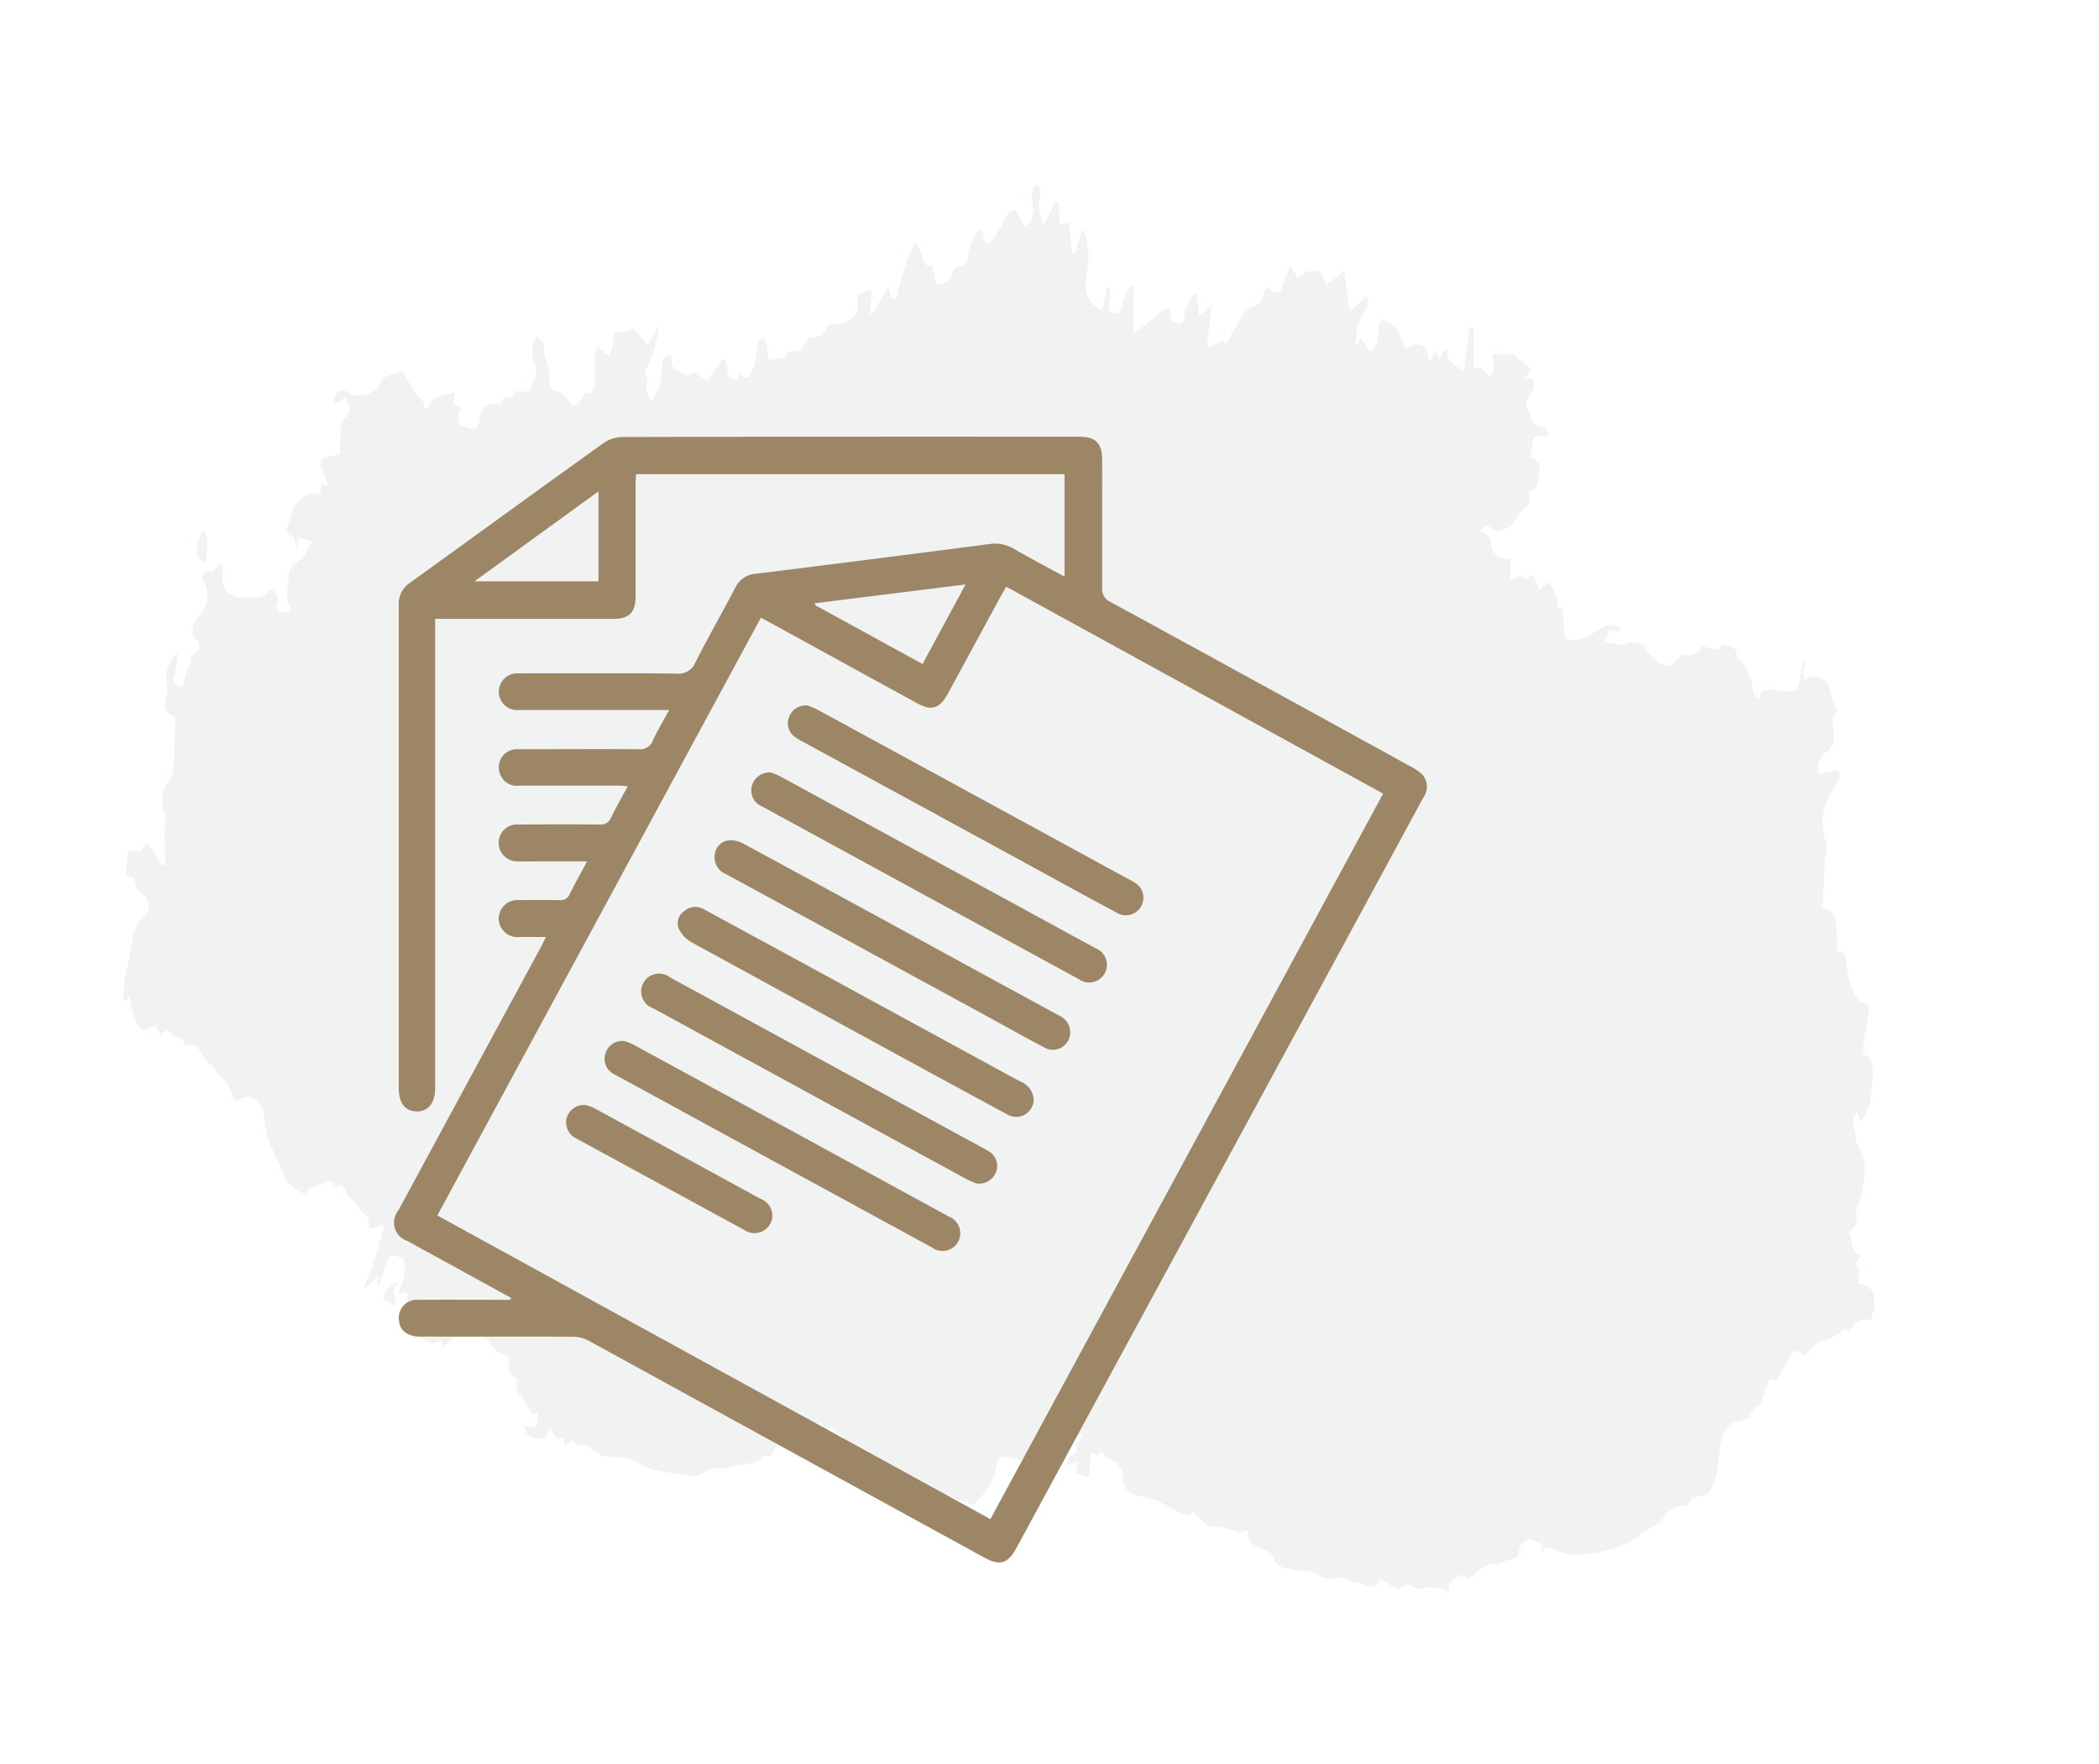 <svg xmlns="http://www.w3.org/2000/svg" width="67.119" height="56.406" viewBox="0 0 67.119 56.406">
                                <g id="Group_91" data-name="Group 91" transform="translate(-697.798 -6179.594)">
                                    <g id="_5SviZv" data-name="5SviZv" transform="matrix(0.966, 0.259, -0.259, 0.966, 708.786, 6179.566)" opacity="0.059">
                                        <g id="uO9xXQ" transform="translate(0 0)">
                                            <g id="Group_8" data-name="Group 8" transform="translate(0 0)">
                                                <path id="Path_1843" data-name="Path 1843" d="M58,27.66v.5c-.416-.014-.5.269-.584.564l-.143-.1c-.06.086-.11.167-.17.24a1.987,1.987,0,0,1-.478.355c-.186.124-.262.38-.382.571a.533.533,0,0,0-.149-.058,1.207,1.207,0,0,0-.225,0l-.28,1.045-.227.037a3.792,3.792,0,0,0-.07.686c.016.209-.206.315-.214.471-.011.217-.17.311-.315.39a.656.656,0,0,0-.382.584c-.036.649.29,1.292,0,1.96-.148.113-.476.1-.5.414,0,.047-.087.117-.145.128-.339.067-.413.318-.523.555a1.335,1.335,0,0,1-.216.3c-.107.123-.234.233-.341.355a2.648,2.648,0,0,1-.358.43,5,5,0,0,1-1.361.726,1.656,1.656,0,0,1-.828.031c-.193-.029-.322.011-.376.226l-.025-.281c-.06,0-.1,0-.149,0-.116-.009-.276-.068-.337-.021a.5.5,0,0,0-.192.338c0,.164.076.315-.165.412-.151.061-.259.216-.412.264a.8.8,0,0,0-.506.372,2.654,2.654,0,0,1-.273.34l-.025-.066a1.314,1.314,0,0,0-.253,0c-.039.183-.377.287-.181.533.017.022-.015.074-.024.115-.089-.035-.188-.108-.24-.087-.174.07-.384.007-.546.146a.419.419,0,0,1-.339.045c-.291-.112-.345.113-.449.2l-.673-.182c.006.183-.031.364-.281.323a2.17,2.17,0,0,0-.513.009c-.051,0-.1-.025-.155-.026-.121,0-.282-.042-.357.012a.584.584,0,0,1-.663.041.717.717,0,0,0-.341.015c-.064.008-.123.052-.188.058-.137.014-.279,0-.412.023a.559.559,0,0,1-.514-.176c-.06-.2-.191-.162-.336-.2-.271-.073-.654-.034-.657-.483l-.281.13a4.03,4.03,0,0,0-.642.007c-.21.036-.392.138-.592-.052-.084-.08-.287-.057-.3-.231a.6.6,0,0,0-.074,0l-.065.2a2.853,2.853,0,0,1-.344-.03c-.249-.053-.492-.142-.744-.17s-.537,0-.805-.01a.568.568,0,0,1-.212-.068c-.224-.106-.2-.342-.32-.5a.922.922,0,0,0-.263-.266c-.121-.066-.319-.043-.41-.124-.2-.176-.2-.027-.228.062L35,38.678l.151.794h-.444l-.019-.38-.332.211c.018-.137-.011-.305.055-.344.259-.152.088-.289.048-.376l.146-.294-.059-.058c-.134.024-.34.01-.386.08-.094.143-.207.136-.344.135-.107,0-.214,0-.341,0v.7c-.377-.1-.324.147-.348.349-.23.014-.448.038-.665.037s-.27.1-.268.26a3.769,3.769,0,0,1-.007.673,2.36,2.36,0,0,1-.216.513l-.16.363-.069-.074h-.609l-.172-.141c-.035.078-.045.155-.092.192s-.173.014-.2.052a1.169,1.169,0,0,1-.965.485c-.423.042-.644.015-.868-.3a1.019,1.019,0,0,0-.723-.519.81.81,0,0,1-.034.211.621.621,0,0,1-.125.138c-.048-.042-.118-.077-.137-.128-.026-.067,0-.15-.019-.219a2.207,2.207,0,0,0-.192-.447,1.587,1.587,0,0,0-.266-.266l-.584-.283-.217.33-.031-.324a6.631,6.631,0,0,0-.666.472c-.183.166-.236.447-.559.492-.016,0-.024.057-.035.087-.059.164-.01.4-.324.4-.023,0-.035.09-.067.128a.648.648,0,0,1-.177.173c-.194.1-.4.186-.6.281-.121.057-.235.165-.358.172a.761.761,0,0,0-.542.324.454.454,0,0,1-.238.136c-.285.045-.573.078-.861.1a2.342,2.342,0,0,1-.817,0,1.485,1.485,0,0,0-.976-.013.987.987,0,0,1-.54,0c-.19-.056-.344-.224-.572-.087a.151.151,0,0,1-.129,0c-.19-.193-.236-.025-.305.091-.005.008-.034.005-.071.01l-.084-.206-.161.1-.329-.259c-.034.323-.146.426-.47.415-.176-.006-.271-.148-.341-.31l.388-.034-.072-.472c-.207.194-.267-.04-.364-.106a1.733,1.733,0,0,1-.285-.312c-.12.054-.264-.151-.286-.474a.378.378,0,0,1-.364-.364c-.015-.188-.127-.274-.34-.268a.435.435,0,0,1-.187-.051c-.193-.092-.279-.327-.579-.29a1.385,1.385,0,0,1-.473-.119l-.047-.089-.591.887-.045-.255c-.183.145-.341.256-.558.1-.041-.03-.171.038-.261.057-.045.01-.091.012-.16.021a.492.492,0,0,0-.1-.78c-.066-.045-.192-.049-.221-.1a3.753,3.753,0,0,1-.189-.5l-.251.127c.031-.405.127-.81-.166-1.134-.095.011-.179-.027-.256-.018s-.17.065-.175.108c-.037.311-.054.625-.077.938l-.065,0v-.325l-.308.524-.075-.033a9.557,9.557,0,0,0,.118-2.1l-.409.275c-.076-.136-.138-.392-.245-.408-.221-.033-.274-.182-.4-.274-.114-.081-.285-.12-.36-.22-.126-.167-.224-.276-.39-.109-.088-.069-.195-.183-.222-.169a1.6,1.6,0,0,0-.294.23c-.065.056-.17.085-.232.148a1.244,1.244,0,0,0-.164.263,1.3,1.3,0,0,1-.725-.335c-.211-.261-.425-.52-.636-.782a2.506,2.506,0,0,1-.539-.965.664.664,0,0,0-.313-.4c-.271-.135-.449-.061-.655.184-.039-.016-.1-.023-.118-.051a1.311,1.311,0,0,0-.678-.629c-.05-.019-.076-.084-.119-.123a.786.786,0,0,0-.114-.086,1.973,1.973,0,0,1-.413-.268c-.232-.258-.414-.3-.629-.1l-.075-.22c-.14-.013-.3.016-.367-.042-.229-.2-.3-.055-.381.118l-.25-.29c-.32.3-.327.308-.6.089a.933.933,0,0,1-.184-.276c-.09-.154-.173-.311-.262-.472l-.056.144h-.1a6.332,6.332,0,0,1-.13-.679c-.033-.384,0-.773-.062-1.153a1.2,1.2,0,0,1,.182-.959.483.483,0,0,0-.173-.595.676.676,0,0,1-.477-.465L.4,28.84l-.106-.754L.676,28l.134-.333c.1.082.2.162.29.247.124.113.242.231.362.346l.092-.044c-.079-.267-.16-.533-.235-.8-.044-.155-.073-.313-.115-.469a.643.643,0,0,0-.1-.291,1.157,1.157,0,0,1-.16-1.035.543.543,0,0,0,.081-.351C.908,24.693.769,24.122.64,23.562c-.383-.073-.455-.174-.434-.495a.937.937,0,0,0-.068-.381,1.111,1.111,0,0,1,.026-1.116,1.9,1.9,0,0,1,.107.595c0,.206-.058.408.339.417A4.182,4.182,0,0,1,.646,21.9c.037-.181-.131-.419.163-.553.024-.011-.035-.3-.1-.318C.465,20.956.469,20.8.443,20.64c-.036-.222.129-.392.178-.579A1.007,1.007,0,0,0,.4,19.138c-.162-.188-.088-.315.165-.362l.192-.333.1.012c.029.139.059.278.088.417a.6.6,0,0,0,.84.432c.233-.111.574-.064.681-.368.017-.047.076-.083.109-.117.215.131.339.278.278.512-.008.029.108.121.157.116a.971.971,0,0,0,.3-.109c.016-.008.016-.089-.006-.105-.331-.255-.229-.632-.33-.949-.108-.339.252-.56.333-.857.036-.133.077-.265.116-.4-.132-.011-.264-.025-.4-.033-.021,0-.045.022-.066.033L3,17.34c-.105-.115-.17-.328-.247-.332-.32-.015-.228-.191-.222-.345,0-.129,0-.259.006-.388,0-.063-.03-.146,0-.186.2-.238.242-.633.731-.583l-.046-.336.233-.011c-.162-.233-.3-.421-.423-.62a.186.186,0,0,1,.033-.193,4.678,4.678,0,0,1,.475-.252c-.04-.175-.089-.342-.115-.511-.032-.211-.151-.491-.047-.625.235-.3,0-.451-.138-.711a.908.908,0,0,1-.127.223.529.529,0,0,1-.18.064.819.819,0,0,1,0-.326.3.3,0,0,1,.244-.126.773.773,0,0,0,.874-.206c.065-.069.159-.158.153-.232-.025-.308.252-.424.452-.561s.273.1.394.188a.979.979,0,0,1,.159.134,1.3,1.3,0,0,0,.4.3c.088.043.128.164.189.249l.094-.045c.017-.407.363-.513.7-.681l.037.362.258.023c0,.093,0,.175,0,.257-.015.225.1.338.351.336.312,0,.364-.051.34-.317-.045-.491.092-.665.487-.657.058-.1.093-.258.165-.273.18-.039.185-.15.243-.261.027-.051.169-.061.262-.075a.352.352,0,0,1,.126.02c.018-.139.025-.256.049-.371a.62.62,0,0,0-.091-.58.965.965,0,0,1-.174-.887c.274.127.264.129.366.439a1.458,1.458,0,0,0,.195.306,3.958,3.958,0,0,1,.244.66.236.236,0,0,0,.164.133.766.766,0,0,1,.653.288.29.29,0,0,0,.212-.044,2.855,2.855,0,0,0,.147-.442c.242.017.249-.164.21-.344-.06-.272-.155-.537-.217-.808a1.524,1.524,0,0,1,0-.348l.336.128c.014.005.03.008.1.027,0-.14.01-.263,0-.385A3.4,3.4,0,0,0,11,8.084c.121-.051.22-.084.307-.133s.177-.12.27-.185l.569.4.188-.694a4.744,4.744,0,0,1,.038,1.108c-.022.208-.2.407.054.594.025.018-.011.094,0,.141a.683.683,0,0,0,.288.519,1.825,1.825,0,0,0,.15-.5,4.97,4.97,0,0,0-.108-.675c-.023-.161-.032-.326.206-.4a1.422,1.422,0,0,0,.087.287.363.363,0,0,0,.176.162,1.537,1.537,0,0,0,.327.047v.061l.283-.2.45.2.288-.836.1-.006a3.375,3.375,0,0,1,.155.341c.062.188.189.244.4.192l-.014-.248c.194.2.323.07.362-.07a1.713,1.713,0,0,0,.009-.525c-.008-.171-.042-.341-.039-.511,0-.057.081-.113.124-.17a.748.748,0,0,1,.136.161c.075.171.135.348.186.484.136-.057.252-.1.363-.154.052-.025.131-.065.134-.1.022-.254.24-.238.418-.263.028-.1.051-.2.084-.291s.08-.195.092-.222c.165-.078.319-.105.368-.185.1-.166-.01-.425.378-.457.17-.014.331-.249.465-.4a.3.3,0,0,0,.037-.276c-.167-.357-.112-.5.28-.656l.15.726.072-.01.255-.955c.133.13.109.341.366.329a7.215,7.215,0,0,1,.1-1.944,1.32,1.32,0,0,1,.357.424c.08.179.178.248.374.157l.282.536a.452.452,0,0,0,.4-.535c-.006-.051.048-.118.094-.161.074-.07.219-.117.235-.191a3.413,3.413,0,0,0,0-.489c.013-.194.044-.386.077-.578.005-.031.062-.082.085-.078a.21.21,0,0,1,.119.077c.035.047.041.11.074.158.085.123.183.231.266,0,.065-.182.126-.366.173-.552.052-.2.008-.434.292-.6l.453.477c.251-.381.068-.7-.066-1.038a.786.786,0,0,1,.008-.355A.3.3,0,0,1,22.916,0c.053.109.142.231.125.336-.062.362.264.6.33.908l.188-.877.1,0,.231.688.244-.179.364.94.1-.027v-.76l.083-.017a4.312,4.312,0,0,1,.34.72c.092.342.095.7.179,1.047a.824.824,0,0,0,.285.388,1.555,1.555,0,0,0,.41.17l-.038-.758.1-.013a3.722,3.722,0,0,1,.119.5c.032.322.021.323.37.2.093-.3-.093-.654.219-.994L27.05,3.8l.882-1.129.217.431c.352.028.374,0,.33-.3a1.234,1.234,0,0,1,0-.371,2.8,2.8,0,0,1,.117-.382l.091.014.247.633.3-.434.194,1.306.105.008.334-.336.133.1c.072-.279.121-.53.205-.771.073-.21.126-.5.3-.592.256-.134.228-.292.24-.476.006-.083.022-.166.037-.269.226.162.409.143.478-.031a.842.842,0,0,0,.016-.244c.014-.186.029-.372.044-.558a.231.231,0,0,1,.124.088c.072.075.147.148.221.221a1.507,1.507,0,0,1,.194-.216.671.671,0,0,1,.273-.141c.279-.05.36.157.463.362l.45-.61.511,1.217.361-.589L34,.758a.9.9,0,0,1,.045.263c-.039.307-.215.6-.1.925a1.968,1.968,0,0,1,.061.361l.07-.008V2.087l.066-.042.352.344c.329-.327-.01-.736.1-1.074.559-.014.752.372.968.686l.357-.24c.334-.064.367.226.515.479l.091-.468.19.324.078-.377.082-.034c.057.392.415.4.712.555L37.373.832l.14-.022.354,1.258c.228-.273.346.051.528.089.248-.275-.079-.521-.064-.717.188-.047.339-.087.491-.122a.342.342,0,0,1,.163-.012c.09.028.168.086.258.115.468.151.411.208.255.5,0,.008.015.027.008.015.107-.016.232-.069.286-.034s.078.157.08.241c0,.238-.264.471,0,.719.1.091.13.235.222.333a.322.322,0,0,0,.246.09c.2-.048.374.064.35.259-.2-.043-.427.08-.412.234.018.187.047.373.071.555a1.567,1.567,0,0,1,.282.074c.112.052.2.824.093.869-.216.089-.1.2-.072.323a.337.337,0,0,1,.007.21c-.085.186-.255.359-.273.546-.026.269-.22.382-.413.513a.256.256,0,0,1-.2-.008c-.226-.111-.282-.092-.378.17.324-.035.394.194.5.382a.432.432,0,0,0,.643.19l.21.7.273-.26.182.095.183-.212.328.428c.015-.027.038-.07.062-.113l.114-.2c.084.051.2.086.248.157.123.176.217.368.324.553a.5.5,0,0,0,.051.061l.061-.133c.081.247.149.483.238.713.039.1.146.276.183.268a1.213,1.213,0,0,0,.493-.2c.216-.172.374-.4.593-.57.094-.072.28-.05.424-.061a.941.941,0,0,1,.036.143l-.332.014-.054.434.625-.067a.492.492,0,0,1,.758-.02.454.454,0,0,0,.119.092c.129.069.261.132.4.2l.341-.02c.174-.088.082-.407.391-.463A.461.461,0,0,0,47.2,8.73c.261-.011.542.066.631-.222a1.105,1.105,0,0,1,.4.032c.087.047.113.182.167.278a.054.054,0,0,0,.018.015,1.479,1.479,0,0,1,.745.9c.013.059.12.1.212.174l.044-.31a4.23,4.23,0,0,1,.753-.169c.3-.011.352-.141.331-.359-.017-.181-.031-.362-.042-.544-.005-.085,0-.17,0-.255.16.2-.014.465.227.639a.469.469,0,0,1,.783.061,2.044,2.044,0,0,1,.1.186c.084.123.176.242.263.363.023.032.067.076.057.1-.12.273.038.513.115.758A.6.6,0,0,1,51.9,11a.648.648,0,0,0-.042.717l.561-.275c.03.043.131.123.121.188-.035.223-.131.438-.164.66a2.639,2.639,0,0,0-.035.748,2.773,2.773,0,0,0,.236.613.571.571,0,0,1,.145.23c.027.119.012.245.036.365.1.521.217,1.041.333,1.589a.613.613,0,0,1,.235.007.429.429,0,0,1,.243.184c.127.319.225.647.339.991.046.006.2-.008.228.038.124.205.207.431.316.644a2.717,2.717,0,0,0,.282.475,1.825,1.825,0,0,0,.342.261c.173-.058.22-.042.282.135a1.053,1.053,0,0,1,.045.243c.039.392.075.784.112,1.176.346.015.427.245.479.448a6.323,6.323,0,0,1,.174,1.053,2.188,2.188,0,0,1-.1.554l-.075,0-.134-.2c-.2.354.162.6.188.9,0,.027.041.053.064.078a1.762,1.762,0,0,1,.243.263,1.732,1.732,0,0,1,.205.455,4.225,4.225,0,0,1,.1.678,1.444,1.444,0,0,1-.017.486c-.077.291.291.593-.034.874-.016.014-.006.072.014.094.181.2.163.554.557.567a1.937,1.937,0,0,0-.122.317c.26.122.164.377.264.547.433.016.548.109.626.491C57.952,27.616,57.985,27.637,58,27.66Z" transform="translate(0.106 0)" fill="#192c1b"></path>
                                                <path id="Path_1844" data-name="Path 1844" d="M.061,0C.375.292.325.666.4,1.022.046,1.006-.09.542.061,0Z" transform="translate(0 17.543)" fill="#192c1b"></path>
                                                <path id="Path_1845" data-name="Path 1845" d="M.421.8.011.685A.643.643,0,0,1,.4,0C.042.281.436.532.421.8Z" transform="translate(11.982 39.134)" fill="#192c1b"></path>
                                            </g>
                                        </g>
                                    </g>
                                    <g id="_7NUR6o" data-name="7NUR6o" transform="translate(717.236 6224.583)">
                                        <g id="Group_10" data-name="Group 10" transform="translate(-6.831 -31.026)">
                                            <path id="Path_2779" data-name="Path 2779" d="M-3.1-3.489l-2.66-1.46c-.216-.118-.431-.238-.647-.356a.62.62,0,0,1-.288-.987q1.2-2.218,2.4-4.436,1.092-2.017,2.184-4.034c.039-.073.072-.149.128-.265-.306,0-.575,0-.845,0a.6.6,0,0,1-.664-.587.6.6,0,0,1,.66-.592c.425-.006.851-.007,1.276,0a.313.313,0,0,0,.335-.192c.166-.338.352-.666.556-1.047H-2.353c-.18,0-.36.007-.539,0a.591.591,0,0,1-.6-.6.58.58,0,0,1,.612-.578c.87-.006,1.74-.008,2.61,0a.349.349,0,0,0,.372-.223c.161-.33.343-.649.534-1-.112-.009-.183-.02-.254-.02-1.068,0-2.137,0-3.205,0a.579.579,0,0,1-.638-.41.579.579,0,0,1,.6-.755c1.277,0,2.553-.009,3.829,0a.443.443,0,0,0,.477-.292c.141-.309.319-.6.513-.961H1.623q-2.241,0-4.482,0a.588.588,0,0,1-.629-.588.59.59,0,0,1,.606-.586c.075,0,.151,0,.227,0,1.617,0,3.234-.01,4.851.008a.576.576,0,0,0,.607-.367c.408-.8.855-1.589,1.276-2.387a.766.766,0,0,1,.643-.437q3.742-.464,7.48-.952a1.18,1.18,0,0,1,.785.156c.52.3,1.055.581,1.615.887v-3.277H.9c0,.1-.014.2-.014.3q0,1.8,0,3.6c0,.523-.2.727-.72.727q-2.666,0-5.333,0h-.356c0,.138,0,.257,0,.377q0,7.243,0,14.485,0,.071,0,.143c0,.476-.218.748-.59.745s-.573-.275-.573-.733q0-7.728,0-15.456a.784.784,0,0,1,.338-.7c2.067-1.49,4.126-2.991,6.2-4.476a1.1,1.1,0,0,1,.6-.2q7.318-.016,14.637-.008c.51,0,.715.21.716.734,0,1.362.005,2.724,0,4.085a.449.449,0,0,0,.267.464q4.785,2.611,9.559,5.24a1.811,1.811,0,0,1,.4.265.587.587,0,0,1,.036.763q-1.234,2.281-2.471,4.561L15.33.326Q14.2,2.419,13.064,4.511c-.275.506-.535.58-1.038.3Q5.7,1.346-.618-2.119A1.05,1.05,0,0,0-1.1-2.244c-1.626-.009-3.253,0-4.879-.006-.424,0-.667-.179-.7-.506a.579.579,0,0,1,.625-.67c.889-.005,1.778,0,2.666,0h.275ZM12.232,3.588l12.558-23.2L12.738-26.229c-.063.11-.117.2-.166.289l-1.7,3.132c-.261.481-.524.562-.994.3Q8-23.534,6.125-24.566l-1.231-.673L-5.453-6.123ZM11.438-26.3,6.63-25.7l0,.063,3.432,1.881ZM-.3-26.4v-2.877L-4.266-26.4Z" transform="translate(6.831 31.026)" fill="#9d8665"></path>
                                            <path id="Path_2780" data-name="Path 2780" d="M161.064,235.4a.561.561,0,0,1-.861.48c-.8-.429-1.6-.868-2.4-1.3q-3.847-2.1-7.689-4.2a1.013,1.013,0,0,1-.405-.441.468.468,0,0,1,.186-.557.543.543,0,0,1,.639-.045l1.727.938q4.182,2.279,8.365,4.558A.666.666,0,0,1,161.064,235.4Z" transform="translate(-140.616 -214.216)" fill="#9d8665"></path>
                                            <path id="Path_2781" data-name="Path 2781" d="M181.469,198.548a.555.555,0,0,1-.849.491c-.517-.268-1.024-.556-1.535-.835q-4.314-2.353-8.63-4.7a.575.575,0,0,1-.353-.616.5.5,0,0,1,.441-.458.775.775,0,0,1,.44.084q3.254,1.761,6.5,3.538,1.809.987,3.619,1.973A.591.591,0,0,1,181.469,198.548Z" transform="translate(-159.854 -179.519)" fill="#9d8665"></path>
                                            <path id="Path_2782" data-name="Path 2782" d="M211.221,117.833a3.349,3.349,0,0,1,.339.146q4.831,2.63,9.66,5.264c.144.078.29.152.431.236a.562.562,0,1,1-.54.985c-.97-.521-1.935-1.052-2.9-1.579l-7.094-3.867a2.2,2.2,0,0,1-.305-.18.531.531,0,0,1-.18-.637A.564.564,0,0,1,211.221,117.833Z" transform="translate(-198.005 -109.238)" fill="#9d8665"></path>
                                            <path id="Path_2783" data-name="Path 2783" d="M190.984,154.975a2.238,2.238,0,0,1,.286.117q5.046,2.748,10.09,5.5a.567.567,0,1,1-.533.989q-5.058-2.755-10.114-5.514a.557.557,0,0,1-.336-.67A.581.581,0,0,1,190.984,154.975Z" transform="translate(-178.94 -144.236)" fill="#9d8665"></path>
                                            <path id="Path_2784" data-name="Path 2784" d="M140.27,273.28a2.6,2.6,0,0,1-.306-.128q-5.021-2.734-10.04-5.473a.571.571,0,1,1,.535-.991q4.577,2.495,9.153,4.992c.343.187.691.367,1.029.564a.54.54,0,0,1,.255.633A.578.578,0,0,1,140.27,273.28Z" transform="translate(-121.641 -249.398)" fill="#9d8665"></path>
                                            <path id="Path_2785" data-name="Path 2785" d="M109.992,303.693a1.811,1.811,0,0,1,.292.11q5.046,2.746,10.088,5.5a.577.577,0,0,1,.3.815.57.57,0,0,1-.83.178q-5.069-2.761-10.135-5.526a.554.554,0,0,1-.319-.653A.563.563,0,0,1,109.992,303.693Z" transform="translate(-102.644 -284.367)" fill="#9d8665"></path>
                                            <path id="Path_2786" data-name="Path 2786" d="M89.674,340.841a1.793,1.793,0,0,1,.262.1q2.661,1.446,5.319,2.9a.567.567,0,0,1,.3.812.573.573,0,0,1-.829.177q-2.673-1.452-5.344-2.91a.574.574,0,0,1-.327-.677A.581.581,0,0,1,89.674,340.841Z" transform="translate(-83.54 -319.468)" fill="#9d8665"></path>
                                        </g>
                                    </g>
                                </g>
                            </svg>
